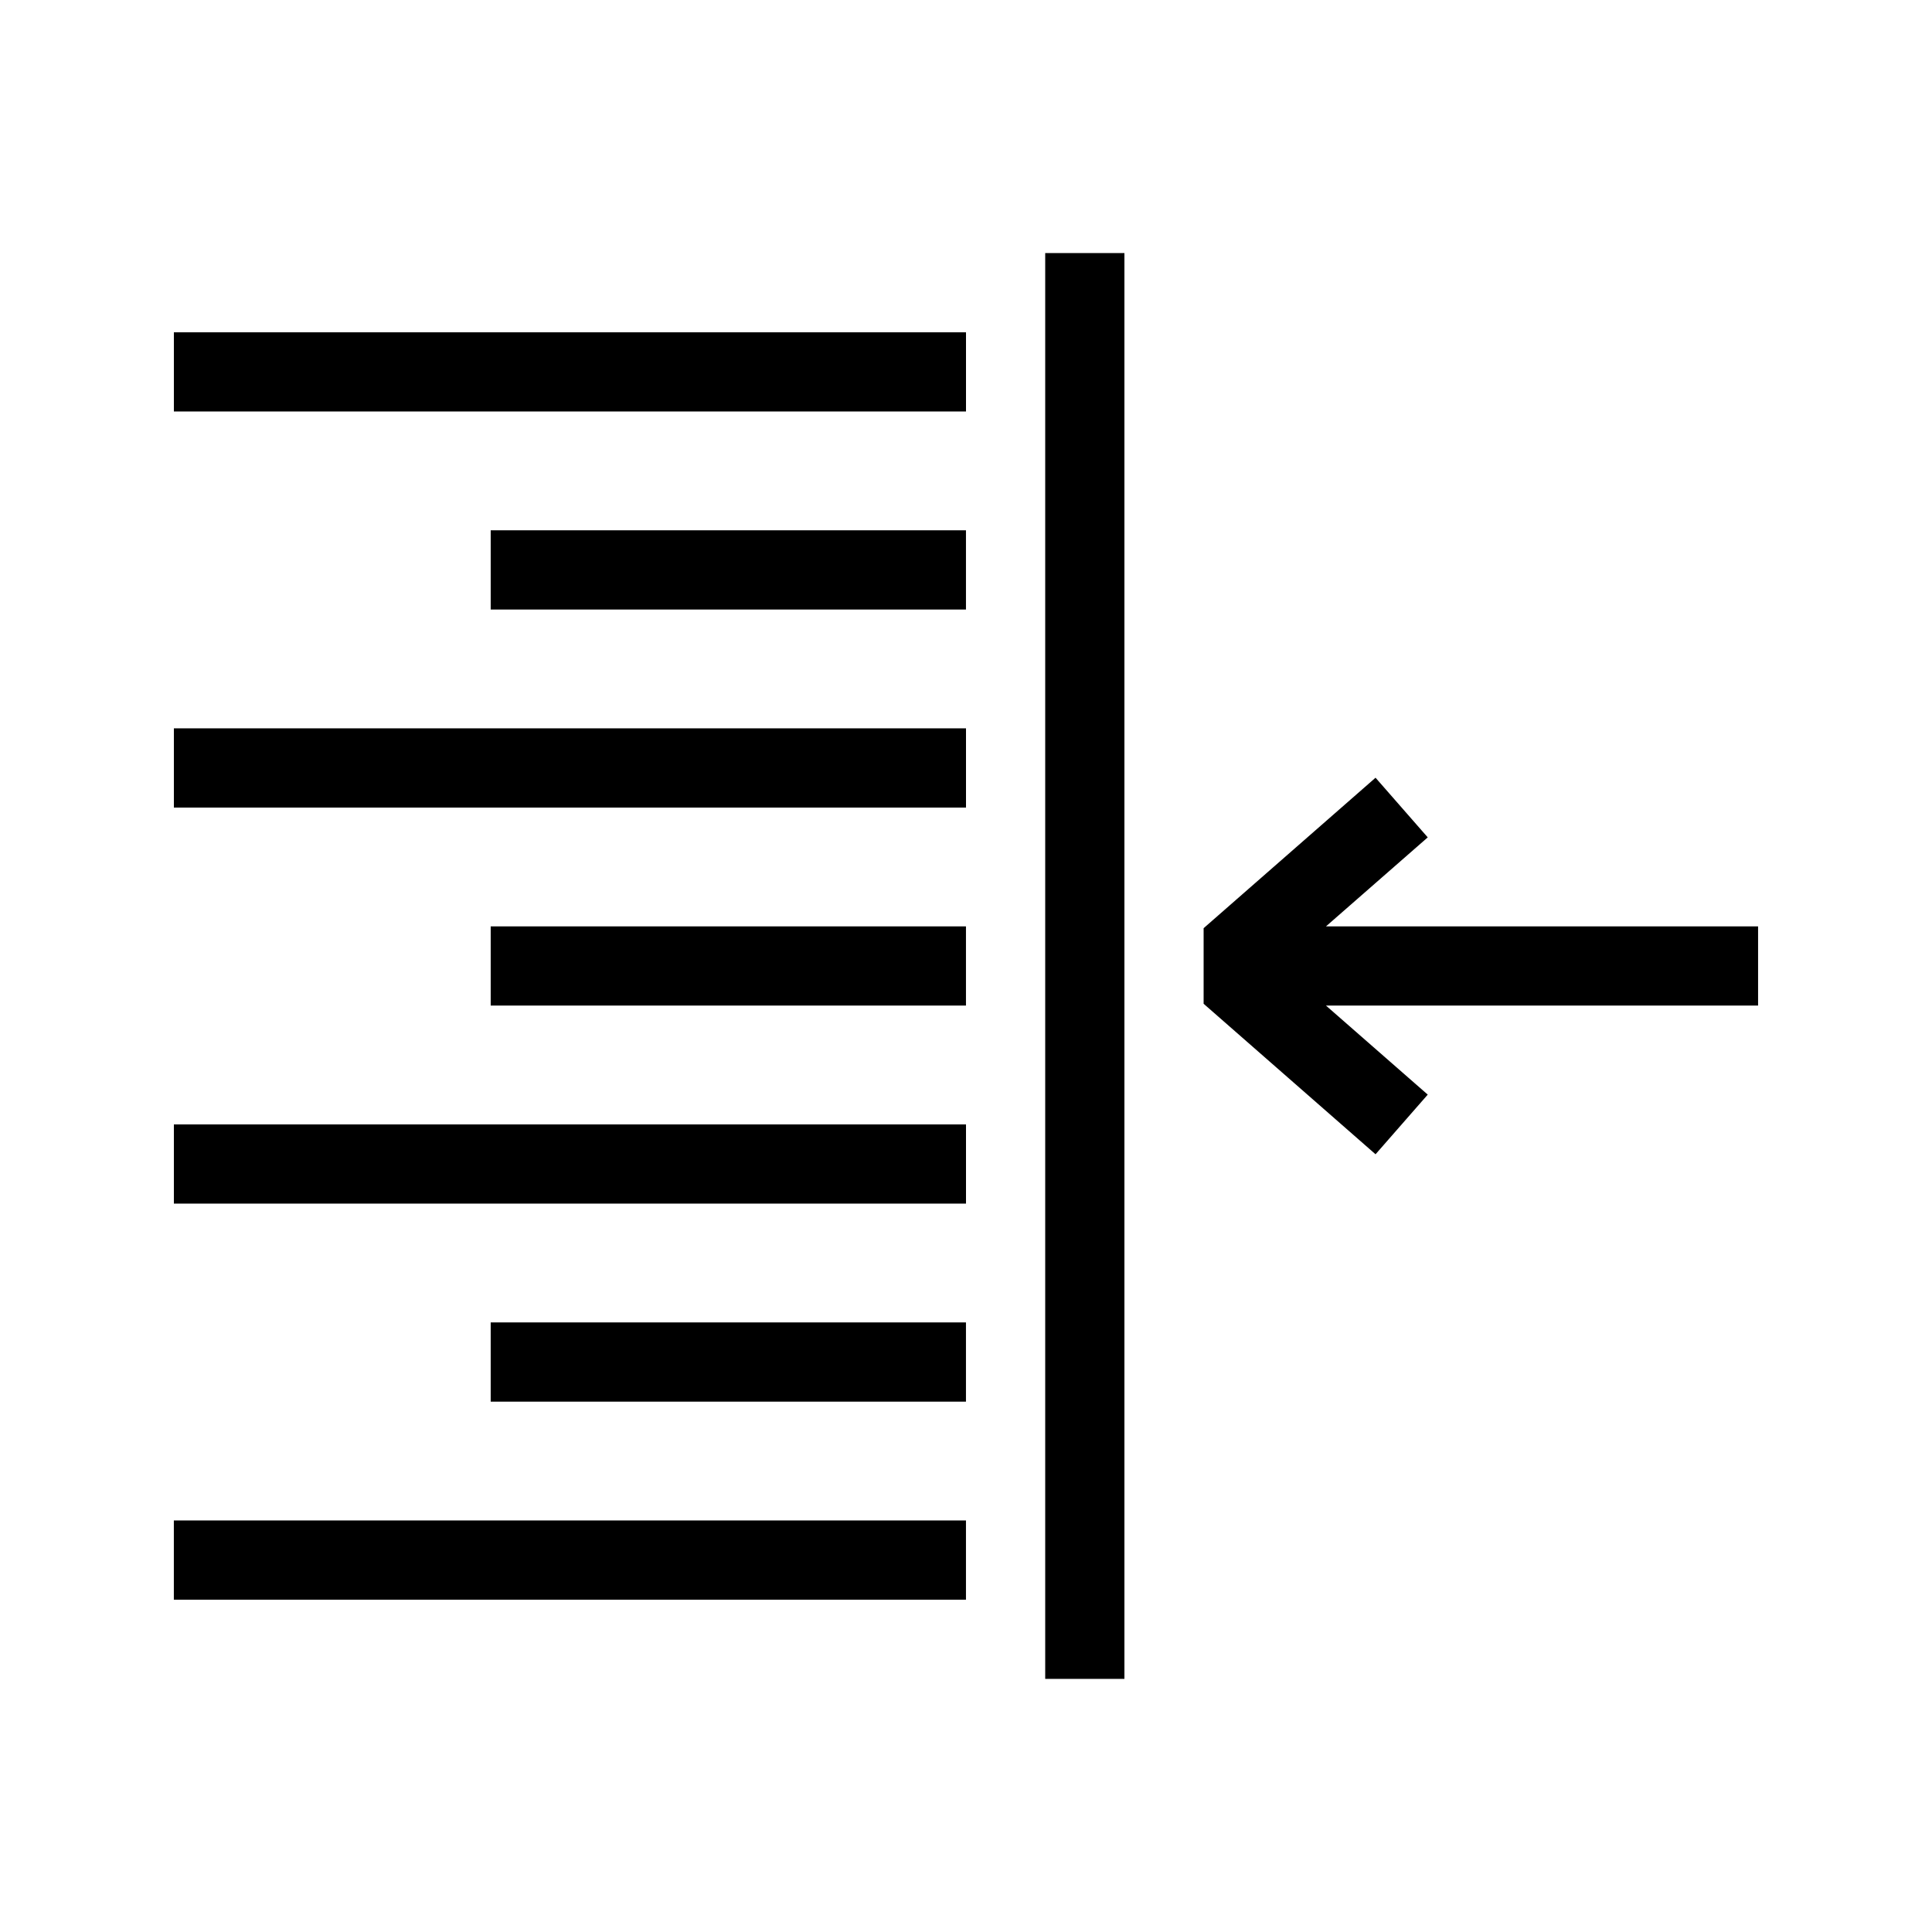 <?xml version="1.0" encoding="UTF-8"?>
<!-- Uploaded to: SVG Repo, www.svgrepo.com, Generator: SVG Repo Mixer Tools -->
<svg fill="#000000" width="800px" height="800px" version="1.1" viewBox="144 144 512 512" xmlns="http://www.w3.org/2000/svg">
 <path d="m190.08 232.06h209.92v20.992h-209.92zm0 125.95h209.92v-20.992h-209.92zm0 104.96h209.92v-20.992h-209.92zm230.91 125.95h20.992v-377.86h-20.992zm-146.95-178.43h125.95v-20.992h-125.95zm0-104.96h125.95v-20.992h-125.95zm335.87 83.969h-114.51l26.965-23.586-13.832-15.809-45.562 39.875v20.027l45.562 39.887 13.832-15.809-26.965-23.594h114.51zm-419.84 178.43h209.92v-20.992h-209.92zm83.969-52.48h125.95v-20.992h-125.95z"/>
</svg>